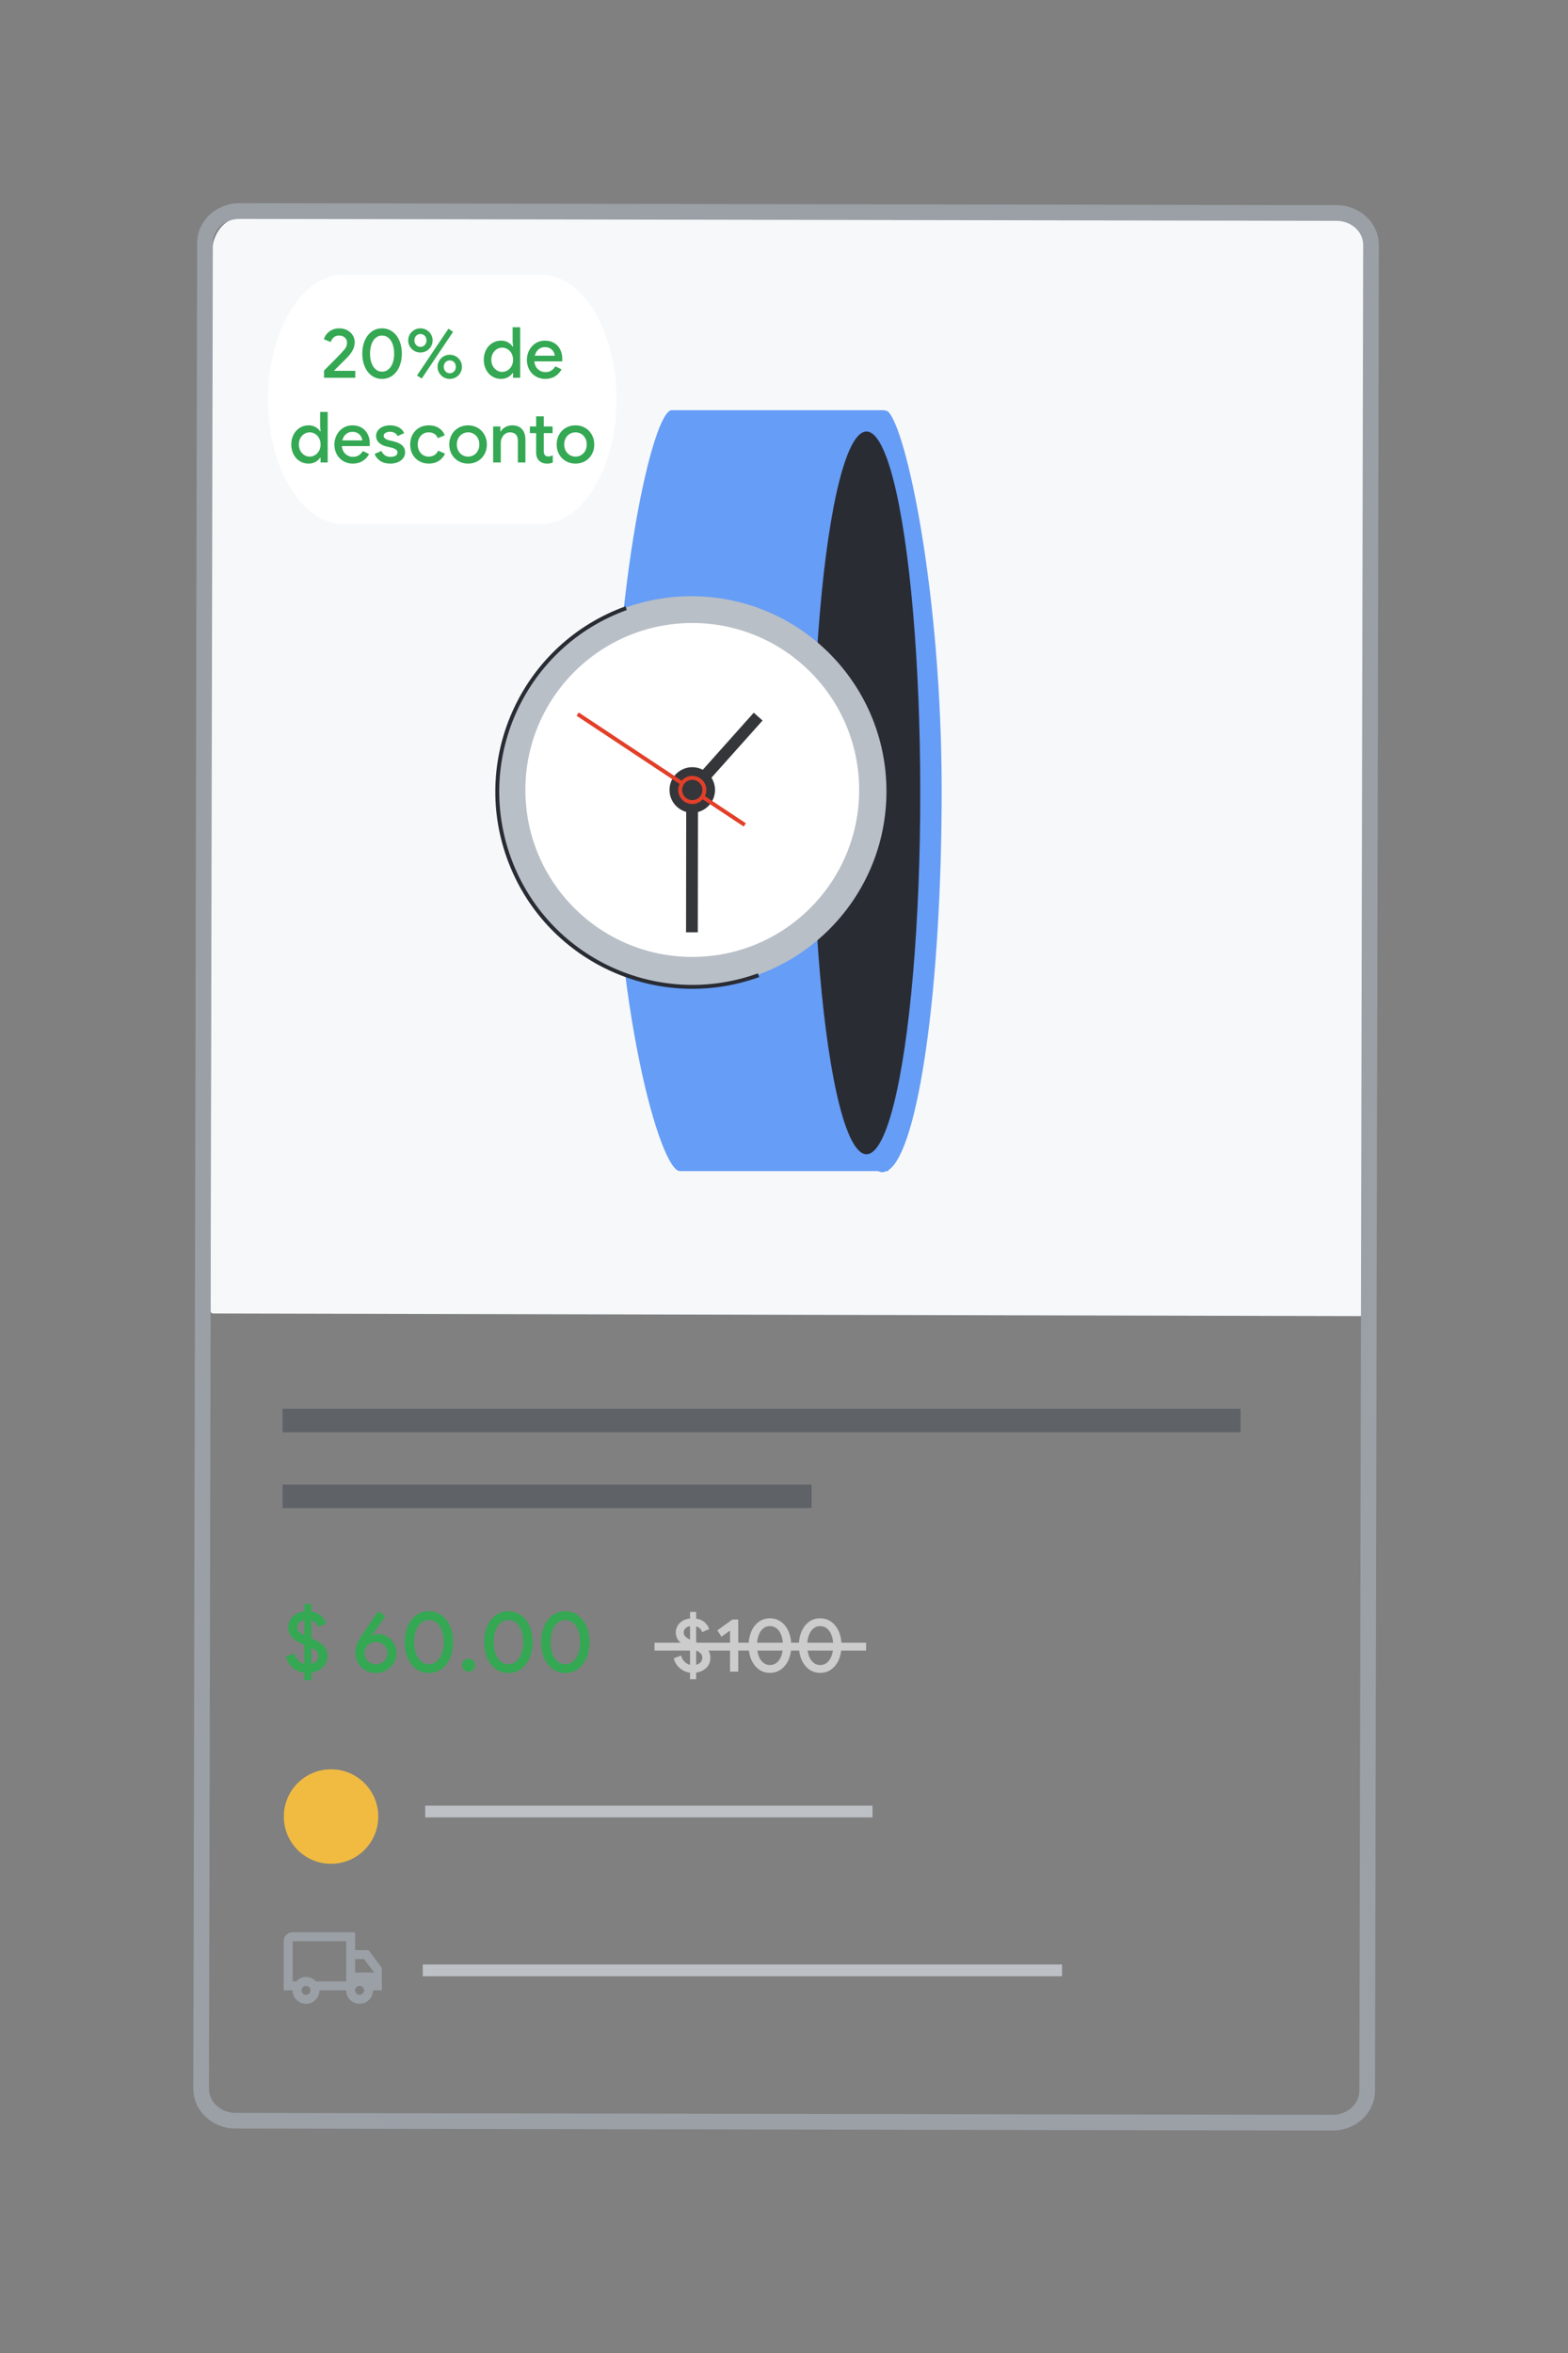 <svg viewBox="0 0 400 600" xmlns="http://www.w3.org/2000/svg" xmlns:xlink="http://www.w3.org/1999/xlink"><rect x="0" y="0" width="400" height="600" fill="#808080" stroke="none"/><clipPath id="a"><rect height="297.453" rx="8.81" transform="matrix(.002 -1 1 .002 -117.588 519.019)" width="527.272" x="-62.422" y="169.69"/></clipPath><g clip-path="url(#a)"><path d="m61.573 55.462 280.44.646c4.112.009 7.439 4.018 7.431 8.953l-.431 269.712c-.001.457-.31.826-.69.825l-293.96-.677c-.38-.001-.688-.372-.687-.828l.431-269.712c.008-4.935 3.348-8.928 7.46-8.919h.006z" fill="#f6f8fa"/></g><path d="m72.076 362.227h244.399" fill="none" stroke="#5f6368" stroke-miterlimit="10" stroke-width="6"/><path d="m72.076 381.567h134.952" fill="none" stroke="#5f6368" stroke-miterlimit="10" stroke-width="6"/><path d="m108.473 461.929h114.106" fill="none" stroke="#bdc1c6" stroke-miterlimit="10" stroke-width="3"/><path d="m107.855 502.427h163.068" fill="none" stroke="#bdc1c6" stroke-miterlimit="10" stroke-width="3"/><path d="m166.967 419.885h53.979" fill="none" stroke="#cdcccc" stroke-miterlimit="10" stroke-width="2"/><path d="m87.681 70.025h50.279c10.654 0 19.291 14.243 19.291 31.813 0 17.57-8.637 31.813-19.291 31.813h-50.279c-10.654 0-19.291-14.243-19.291-31.813 0-17.57 8.637-31.813 19.291-31.813z" fill="#fff"/><circle cx="84.451" cy="463.208" fill="#f1bb42" r="12.047"/><path d="m226.605 105.015c-.414-.414-1.348-.422-1.921-.422h-53.306c-4.864 0-14.788 44.585-14.788 97.51 0 53.672 11.716 96.525 16.874 96.525h50.56c.352.157.705.265 1.063.265s.711-.108 1.063-.265h.455v-.222c7.646-4.891 13.617-46.313 13.617-96.695s-8.939-92.017-13.617-96.695z" fill="#669df6"/><ellipse cx="221.044" cy="202.175" fill="#2a2c34" rx="13.719" ry="92.154"/><circle cx="176.387" cy="201.781" fill="#b9bfc7" r="49.75"/><circle cx="176.599" cy="201.435" fill="#fff" r="42.574"/><path d="m193.502 248.676c-25.846 9.324-54.357-4.069-63.681-29.915-9.324-25.846 4.069-54.357 29.915-63.681" fill="none" stroke="#2a2c34" stroke-miterlimit="10"/><circle cx="176.599" cy="201.435" fill="#35363a" r="5.807"/><path d="m176.724 201.399 16.681-18.666" fill="none" stroke="#35363a" stroke-miterlimit="10" stroke-width="3"/><path d="m176.51 237.727.049-35.471" fill="none" stroke="#35363a" stroke-miterlimit="10" stroke-width="3"/><path d="m174.014 199.756c-.315.484-.502 1.059-.502 1.679 0 1.705 1.382 3.087 3.087 3.087 1.064 0 2.002-.539 2.557-1.358" fill="none" stroke="#e23f29" stroke-miterlimit="10"/><path d="m174.014 199.756c.55-.846 1.5-1.408 2.585-1.408 1.705 0 3.087 1.382 3.087 3.087 0 .641-.195 1.235-.529 1.728" fill="none" stroke="#e23f29" stroke-miterlimit="10"/><path d="m189.994 210.344-10.838-7.181" fill="none" stroke="#e23f29" stroke-miterlimit="10"/><path d="m174.014 199.756-26.649-17.657" fill="none" stroke="#e23f29" stroke-miterlimit="10"/><path d="m78.068 510.942c-.949 0-1.755-.332-2.42-.996s-.996-1.471-.996-2.42h-2.277v-12.524c0-.626.223-1.162.669-1.608s.982-.669 1.608-.669h15.94v4.554h3.416l3.416 4.554v5.693h-2.277c0 .949-.332 1.755-.996 2.42s-1.471.996-2.42.996-1.755-.332-2.42-.996-.996-1.471-.996-2.42h-6.831c0 .949-.332 1.755-.996 2.42s-1.471.996-2.42.996zm0-2.277c.323 0 .593-.109.811-.327s.327-.489.327-.811-.109-.593-.327-.811-.489-.327-.811-.327-.593.109-.811.327-.327.489-.327.811.109.593.327.811.489.327.811.327zm-3.416-3.416h.911c.323-.342.693-.617 1.11-.826s.882-.313 1.395-.313.977.104 1.395.313.787.484 1.11.826h7.742v-10.247h-13.663zm17.079 3.416c.323 0 .593-.109.811-.327s.327-.489.327-.811-.109-.593-.327-.811-.489-.327-.811-.327-.593.109-.811.327-.327.489-.327.811.109.593.327.811.489.327.811.327zm-1.139-5.693h4.839l-2.562-3.416h-2.277z" fill="#9aa0a6"/><path d="m61.12 53.816 279.832.496c4.866.009 8.803 3.659 8.793 8.152l-.979 470.686c-.009 4.494-3.961 8.13-8.827 8.121l-279.832-.496c-4.866-.009-8.803-3.659-8.793-8.152l.979-470.686c.009-4.494 3.961-8.13 8.827-8.121z" fill="none" stroke="#9aa0a6" stroke-miterlimit="10" stroke-width="4"/><path d="m82.352 425.167c-.785.74-1.764 1.199-2.937 1.375v1.914h-1.76v-1.893c-1.086-.146-2.061-.575-2.926-1.286-.865-.712-1.46-1.661-1.782-2.85l2.112-.836c.176.675.495 1.258.957 1.749s1.008.81 1.639.957v-4.884c-.03 0-.074-.015-.132-.044-1.261-.484-2.24-1.086-2.937-1.805-.697-.718-1.045-1.598-1.045-2.64 0-.675.165-1.302.495-1.881s.807-1.06 1.43-1.441c.623-.381 1.353-.615 2.189-.704v-1.892h1.76v1.937c1.042.161 1.877.531 2.508 1.11.63.58 1.056 1.214 1.276 1.903l-2.046.901c-.103-.366-.301-.703-.594-1.012-.293-.308-.675-.527-1.144-.66v4.576c1.349.558 2.372 1.166 3.069 1.826s1.045 1.533 1.045 2.618c0 1.231-.393 2.219-1.177 2.959zm-6.083-9.086c.293.315.755.627 1.386.935v-3.916c-.558.103-1.001.319-1.331.649s-.495.723-.495 1.177c0 .455.146.84.44 1.155zm4.444 7.469c.323-.352.484-.792.484-1.32 0-.469-.14-.857-.418-1.166-.279-.308-.734-.615-1.364-.924v4.136c.542-.132.975-.373 1.298-.726z" fill="#34a853"/><path d="m93.186 425.894c-.807-.475-1.43-1.107-1.87-1.897s-.66-1.631-.66-2.522c0-.863.172-1.687.517-2.469s.847-1.648 1.507-2.6l3.806-5.551 1.848 1.272-3.432 4.823.088.088c.454-.249.968-.374 1.54-.374.763 0 1.503.212 2.222.637.718.424 1.298 1.006 1.738 1.745.44.739.66 1.569.66 2.491s-.238 1.772-.715 2.547c-.477.775-1.115 1.39-1.914 1.844-.799.453-1.661.68-2.585.68-1.027 0-1.943-.237-2.75-.713zm4.169-1.859c.447-.248.803-.588 1.067-1.019.264-.432.396-.917.396-1.458 0-.54-.132-1.029-.396-1.468-.264-.439-.62-.782-1.067-1.03-.448-.248-.928-.373-1.441-.373-.514 0-.994.125-1.441.373-.448.248-.803.592-1.067 1.03-.264.439-.396.928-.396 1.468 0 .541.132 1.026.396 1.458.264.431.619.77 1.067 1.019.447.249.927.373 1.441.373.513 0 .993-.124 1.441-.373z" fill="#34a853"/><path d="m106.155 425.574c-.932-.69-1.65-1.632-2.156-2.827s-.759-2.533-.759-4.016c0-1.48.253-2.819.759-4.015s1.225-2.138 2.156-2.827c.931-.69 2.013-1.034 3.245-1.034s2.317.345 3.256 1.034c.939.69 1.661 1.632 2.167 2.827.506 1.195.759 2.534.759 4.015 0 1.482-.253 2.82-.759 4.016-.506 1.195-1.228 2.138-2.167 2.827-.939.689-2.024 1.033-3.256 1.033s-2.313-.345-3.245-1.033zm5.269-1.947c.572-.491 1.008-1.162 1.309-2.013s.451-1.812.451-2.883c0-1.07-.15-2.034-.451-2.893s-.737-1.529-1.309-2.013c-.572-.484-1.247-.727-2.024-.727-.763 0-1.426.242-1.991.727-.565.483-.998 1.154-1.298 2.013-.301.858-.451 1.822-.451 2.893 0 1.071.15 2.032.451 2.883.3.851.733 1.522 1.298 2.013.565.491 1.228.737 1.991.737.777 0 1.452-.246 2.024-.737z" fill="#34a853"/><path d="m118.376 425.772c-.323-.322-.484-.711-.484-1.166 0-.454.161-.843.484-1.166.323-.322.719-.483 1.188-.483s.862.157 1.177.473c.315.315.473.708.473 1.177 0 .455-.158.844-.473 1.166-.315.323-.708.484-1.177.484s-.865-.161-1.188-.484z" fill="#34a853"/><path d="m126.439 425.574c-.932-.69-1.65-1.632-2.156-2.827s-.759-2.533-.759-4.016c0-1.48.253-2.819.759-4.015s1.225-2.138 2.156-2.827c.931-.69 2.013-1.034 3.245-1.034s2.317.345 3.256 1.034c.939.69 1.661 1.632 2.167 2.827.506 1.195.759 2.534.759 4.015 0 1.482-.253 2.82-.759 4.016-.506 1.195-1.228 2.138-2.167 2.827-.939.689-2.024 1.033-3.256 1.033s-2.313-.345-3.245-1.033zm5.269-1.947c.572-.491 1.008-1.162 1.309-2.013s.451-1.812.451-2.883c0-1.07-.15-2.034-.451-2.893s-.737-1.529-1.309-2.013c-.572-.484-1.247-.727-2.024-.727-.763 0-1.426.242-1.991.727-.565.483-.998 1.154-1.298 2.013-.301.858-.451 1.822-.451 2.893 0 1.071.15 2.032.451 2.883.3.851.733 1.522 1.298 2.013.565.491 1.228.737 1.991.737.777 0 1.452-.246 2.024-.737z" fill="#34a853"/><path d="m140.958 425.574c-.932-.69-1.65-1.632-2.156-2.827s-.759-2.533-.759-4.016c0-1.48.253-2.819.759-4.015s1.225-2.138 2.156-2.827c.931-.69 2.013-1.034 3.245-1.034s2.317.345 3.256 1.034c.939.69 1.661 1.632 2.167 2.827.506 1.195.759 2.534.759 4.015 0 1.482-.253 2.82-.759 4.016-.506 1.195-1.228 2.138-2.167 2.827-.939.689-2.024 1.033-3.256 1.033s-2.313-.345-3.245-1.033zm5.269-1.947c.572-.491 1.008-1.162 1.309-2.013s.451-1.812.451-2.883c0-1.07-.15-2.034-.451-2.893s-.737-1.529-1.309-2.013c-.572-.484-1.247-.727-2.024-.727-.763 0-1.426.242-1.991.727-.565.483-.998 1.154-1.298 2.013-.301.858-.451 1.822-.451 2.893 0 1.071.15 2.032.451 2.883.3.851.733 1.522 1.298 2.013.565.491 1.228.737 1.991.737.777 0 1.452-.246 2.024-.737z" fill="#34a853"/><path d="m180.18 425.295c-.693.653-1.557 1.058-2.594 1.214v1.69h-1.553v-1.671c-.958-.129-1.819-.508-2.583-1.136-.764-.628-1.289-1.466-1.573-2.515l1.864-.738c.155.596.437 1.11.845 1.544.408.434.89.716 1.447.845v-4.311c-.026 0-.065-.013-.116-.038-1.114-.428-1.978-.958-2.593-1.593-.615-.634-.922-1.411-.922-2.33 0-.596.145-1.149.437-1.661.291-.511.712-.935 1.262-1.272s1.194-.544 1.932-.621v-1.671h1.553v1.709c.92.143 1.658.47 2.215.981.557.511.932 1.071 1.125 1.68l-1.805.796c-.092-.323-.266-.621-.525-.894-.258-.272-.596-.466-1.01-.582v4.039c1.191.492 2.094 1.029 2.709 1.612.615.582.924 1.353.924 2.311 0 1.088-.348 1.958-1.039 2.612zm-5.37-8.021c.259.278.666.554 1.223.825v-3.457c-.492.091-.883.282-1.175.573-.291.291-.437.638-.437 1.039s.129.741.389 1.02zm3.923 6.593c.285-.31.428-.699.428-1.165 0-.414-.123-.758-.369-1.029s-.648-.544-1.205-.815v3.65c.478-.116.861-.33 1.147-.641z" fill="#cdcccc"/><path d="m186.229 415.788-2.175 1.554-1.068-1.611 3.845-2.758h1.496v13.283h-2.098v-10.468z" fill="#cdcccc"/><path d="m193.54 425.654c-.822-.608-1.456-1.44-1.903-2.496-.446-1.055-.67-2.236-.67-3.544s.224-2.488.67-3.544c.447-1.056 1.081-1.887 1.903-2.496.822-.608 1.777-.912 2.864-.912 1.088 0 2.046.304 2.875.912.828.609 1.466 1.44 1.913 2.496.447 1.056.67 2.236.67 3.544s-.223 2.489-.67 3.544c-.447 1.056-1.085 1.888-1.913 2.496-.829.608-1.787.912-2.875.912-1.087 0-2.042-.304-2.864-.912zm4.651-1.719c.505-.434.89-1.026 1.155-1.777s.398-1.599.398-2.544-.133-1.796-.398-2.554-.65-1.35-1.155-1.777c-.505-.427-1.101-.641-1.787-.641-.673 0-1.259.214-1.757.641-.499.428-.881 1.02-1.145 1.777-.266.758-.398 1.608-.398 2.554s.133 1.793.398 2.544c.265.751.646 1.344 1.145 1.777.498.434 1.084.65 1.757.65.686 0 1.282-.217 1.787-.65z" fill="#cdcccc"/><path d="m206.357 425.654c-.822-.608-1.456-1.44-1.903-2.496-.446-1.055-.67-2.236-.67-3.544s.224-2.488.67-3.544c.447-1.056 1.081-1.887 1.903-2.496.822-.608 1.777-.912 2.864-.912 1.088 0 2.046.304 2.875.912.828.609 1.466 1.44 1.912 2.496.447 1.056.67 2.236.67 3.544s-.223 2.489-.67 3.544c-.446 1.056-1.084 1.888-1.912 2.496-.829.608-1.787.912-2.875.912-1.087 0-2.042-.304-2.864-.912zm4.651-1.719c.505-.434.89-1.026 1.155-1.777s.398-1.599.398-2.544-.133-1.796-.398-2.554-.65-1.35-1.155-1.777c-.505-.427-1.101-.641-1.787-.641-.673 0-1.259.214-1.757.641-.499.428-.881 1.02-1.145 1.777-.266.758-.398 1.608-.398 2.554s.133 1.793.398 2.544c.265.751.646 1.344 1.145 1.777.498.434 1.084.65 1.757.65.686 0 1.282-.217 1.787-.65z" fill="#cdcccc"/><g fill="#34a853"><path d="m82.66 94.492c2.436-2.424 3.936-3.948 4.5-4.572.528-.552.888-1.002 1.08-1.35s.288-.756.288-1.224c0-.48-.183-.897-.549-1.251-.366-.354-.861-.531-1.485-.531-.576 0-1.042.165-1.395.495-.354.33-.597.717-.729 1.161l-1.746-.72c.12-.432.345-.858.675-1.278s.771-.774 1.323-1.062c.552-.288 1.188-.432 1.908-.432.78 0 1.47.162 2.07.486.6.324 1.065.756 1.395 1.296.33.54.495 1.134.495 1.782 0 1.296-.654 2.598-1.962 3.906-.528.528-1.122 1.122-1.782 1.782-.672.66-1.182 1.17-1.53 1.53l.018.054h5.4v1.764h-7.974z"/><path d="m94.801 95.769c-.762-.564-1.35-1.335-1.764-2.313-.414-.978-.621-2.073-.621-3.285s.207-2.307.621-3.285 1.002-1.749 1.764-2.313c.762-.564 1.647-.846 2.655-.846s1.896.282 2.664.846 1.359 1.335 1.773 2.313.621 2.073.621 3.285-.207 2.307-.621 3.285c-.414.979-1.005 1.749-1.773 2.313s-1.656.846-2.664.846-1.893-.282-2.655-.846zm4.311-1.593c.468-.402.825-.951 1.071-1.647s.369-1.482.369-2.358-.123-1.665-.369-2.367-.603-1.251-1.071-1.647c-.468-.396-1.02-.594-1.656-.594-.624 0-1.167.198-1.629.594s-.816.945-1.062 1.647-.369 1.491-.369 2.367.123 1.662.369 2.358.6 1.245 1.062 1.647 1.005.603 1.629.603c.636 0 1.188-.201 1.656-.603z"/><path d="m105.673 89.47c-.474-.276-.849-.651-1.125-1.125s-.414-.987-.414-1.539c0-.552.138-1.065.414-1.539.276-.474.651-.849 1.125-1.125.474-.276.999-.414 1.575-.414s1.101.138 1.575.414c.474.276.849.651 1.125 1.125.276.474.414.987.414 1.539 0 .552-.138 1.065-.414 1.539-.276.474-.651.849-1.125 1.125-.475.276-.999.414-1.575.414s-1.101-.138-1.575-.414zm2.682-1.485c.294-.306.441-.699.441-1.179s-.147-.873-.441-1.179c-.294-.306-.663-.459-1.107-.459-.432 0-.795.153-1.089.459-.294.306-.441.699-.441 1.179 0 .468.146.858.441 1.17.294.312.657.468 1.089.468.444 0 .813-.153 1.107-.459zm-1.971 7.767 8.01-11.934 1.188.792-7.992 11.916zm6.777.45c-.474-.276-.849-.651-1.125-1.125-.276-.474-.414-.987-.414-1.539 0-.552.138-1.065.414-1.539.276-.474.651-.849 1.125-1.125.474-.276.999-.414 1.575-.414.576 0 1.101.138 1.575.414.474.276.849.651 1.125 1.125.276.474.414.987.414 1.539 0 .552-.138 1.065-.414 1.539-.276.474-.651.849-1.125 1.125s-.999.414-1.575.414c-.576 0-1.101-.138-1.575-.414zm2.673-1.494c.3-.312.45-.702.45-1.17 0-.48-.147-.873-.441-1.179-.294-.306-.664-.459-1.107-.459-.432 0-.795.153-1.089.459-.294.306-.441.699-.441 1.179 0 .468.147.858.441 1.17.294.312.657.468 1.089.468.432 0 .798-.156 1.098-.468z"/><path d="m125.572 95.995c-.672-.414-1.2-.993-1.584-1.737-.384-.744-.576-1.584-.576-2.52s.192-1.773.576-2.511c.384-.738.912-1.317 1.584-1.737.672-.42 1.422-.63 2.25-.63.672 0 1.266.147 1.782.441s.906.657 1.17 1.089h.108l-.108-1.278v-3.672h1.926v12.888h-1.818v-1.224h-.108c-.264.42-.654.777-1.17 1.071s-1.11.441-1.782.441c-.828 0-1.578-.207-2.25-.621zm3.897-1.548c.426-.258.768-.621 1.026-1.089.258-.468.387-1.008.387-1.62 0-.612-.129-1.152-.387-1.62-.258-.468-.6-.831-1.026-1.089-.426-.258-.879-.387-1.359-.387-.48 0-.934.129-1.359.387-.426.258-.768.621-1.026 1.089-.258.468-.387 1.008-.387 1.62 0 .612.128 1.152.387 1.62.258.468.6.832 1.026 1.089s.879.387 1.359.387c.479 0 .933-.129 1.359-.387z"/><path d="m136.686 95.986c-.714-.42-1.272-.999-1.674-1.737-.402-.738-.603-1.569-.603-2.493 0-.876.195-1.689.585-2.439.39-.75.933-1.347 1.629-1.79s1.482-.666 2.358-.666c.924 0 1.722.201 2.394.603.672.402 1.185.958 1.539 1.665.354.709.531 1.512.531 2.412 0 .24-.012.444-.036.612h-7.092c.084.876.396 1.551.936 2.025s1.17.711 1.89.711c.588 0 1.092-.135 1.512-.405.42-.27.756-.626 1.008-1.071l1.602.774c-.42.756-.978 1.35-1.674 1.782-.696.432-1.53.648-2.502.648-.888 0-1.69-.21-2.403-.63zm4.833-5.292c-.024-.336-.132-.672-.324-1.008-.192-.336-.471-.615-.837-.837-.366-.222-.819-.333-1.359-.333-.648 0-1.197.198-1.647.594-.45.396-.759.924-.927 1.584z"/><path d="m76.468 117.595c-.672-.414-1.2-.993-1.584-1.737-.384-.744-.576-1.584-.576-2.52s.192-1.773.576-2.511c.384-.738.912-1.317 1.584-1.737.672-.42 1.422-.63 2.25-.63.672 0 1.266.147 1.782.441s.906.657 1.17 1.089h.108l-.108-1.278v-3.672h1.926v12.888h-1.818v-1.224h-.108c-.264.42-.654.777-1.17 1.071s-1.11.441-1.782.441c-.828 0-1.578-.207-2.25-.621zm3.897-1.548c.426-.258.768-.621 1.026-1.089.258-.468.387-1.008.387-1.62 0-.612-.129-1.152-.387-1.62-.258-.468-.6-.831-1.026-1.089-.426-.258-.879-.387-1.359-.387-.48 0-.934.129-1.359.387-.426.258-.768.621-1.026 1.089-.258.468-.387 1.008-.387 1.62 0 .612.128 1.152.387 1.62.258.468.6.832 1.026 1.089s.879.387 1.359.387c.479 0 .933-.129 1.359-.387z"/><path d="m87.583 117.586c-.714-.42-1.272-.999-1.674-1.737-.402-.738-.603-1.569-.603-2.493 0-.876.195-1.689.585-2.439.39-.75.933-1.347 1.629-1.79s1.482-.666 2.358-.666c.924 0 1.722.201 2.394.603.672.402 1.185.958 1.539 1.665.354.709.531 1.512.531 2.412 0 .24-.012.444-.036.612h-7.092c.084.876.396 1.551.936 2.025s1.17.711 1.89.711c.588 0 1.092-.135 1.512-.405.42-.27.756-.626 1.008-1.071l1.602.774c-.42.756-.978 1.35-1.674 1.782-.696.432-1.53.648-2.502.648-.888 0-1.69-.21-2.403-.63zm4.833-5.292c-.024-.336-.132-.672-.324-1.008-.192-.336-.471-.615-.837-.837-.366-.222-.819-.333-1.359-.333-.648 0-1.197.198-1.647.594-.45.396-.759.924-.927 1.584z"/><path d="m96.997 117.532c-.678-.456-1.155-1.05-1.431-1.782l1.746-.756c.216.492.522.867.918 1.125.396.258.846.387 1.35.387.516 0 .948-.093 1.296-.279.348-.185.522-.465.522-.837 0-.336-.147-.603-.441-.801-.294-.198-.753-.369-1.377-.513l-1.098-.252c-.732-.18-1.338-.498-1.818-.954-.48-.456-.72-1.032-.72-1.728 0-.528.159-.996.477-1.404.317-.408.744-.723 1.278-.945.534-.222 1.119-.333 1.755-.333.864 0 1.617.168 2.259.504.642.336 1.107.828 1.395 1.476l-1.674.756c-.372-.732-1.026-1.098-1.962-1.098-.456 0-.837.096-1.143.288s-.459.432-.459.72c0 .54.468.93 1.404 1.17l1.332.324c.9.228 1.581.57 2.043 1.026s.693 1.02.693 1.692c0 .576-.165 1.083-.495 1.521s-.783.777-1.359 1.017c-.576.24-1.212.36-1.908.36-1.044 0-1.905-.228-2.583-.684z"/><path d="m106.924 117.586c-.72-.42-1.281-.999-1.683-1.737-.402-.738-.603-1.575-.603-2.511s.201-1.773.603-2.511c.402-.738.963-1.317 1.683-1.737.72-.42 1.536-.63 2.448-.63 1.008 0 1.863.225 2.565.675.702.45 1.209 1.071 1.521 1.863l-1.764.72c-.432-.984-1.218-1.476-2.358-1.476-.504 0-.969.129-1.395.387-.426.258-.762.621-1.008 1.089-.246.468-.369 1.008-.369 1.62 0 .612.123 1.152.369 1.62.246.468.582.832 1.008 1.089.426.258.891.387 1.395.387.576 0 1.071-.129 1.485-.387s.735-.633.963-1.125l1.746.756c-.36.78-.894 1.398-1.602 1.854s-1.56.684-2.556.684c-.912 0-1.728-.21-2.448-.63z"/><path d="m116.932 117.577c-.732-.426-1.302-1.011-1.71-1.755-.408-.744-.612-1.572-.612-2.484s.204-1.74.612-2.484c.408-.744.978-1.329 1.71-1.755.731-.426 1.56-.639 2.484-.639.912 0 1.734.216 2.466.648.732.432 1.302 1.02 1.71 1.764.408.744.612 1.566.612 2.466 0 .912-.205 1.74-.612 2.484-.408.744-.975 1.329-1.701 1.755-.727.426-1.551.639-2.475.639-.924 0-1.752-.213-2.484-.639zm3.906-1.521c.432-.252.78-.612 1.044-1.08.264-.468.396-1.014.396-1.638s-.132-1.17-.396-1.638c-.264-.468-.612-.828-1.044-1.08s-.906-.378-1.422-.378c-.516 0-.993.126-1.431.378s-.789.612-1.053 1.08c-.264.468-.396 1.014-.396 1.638s.132 1.17.396 1.638c.264.468.615.828 1.053 1.08s.915.378 1.431.378c.516 0 .99-.126 1.422-.378z"/><path d="m125.806 108.748h1.836v1.26h.108c.264-.456.66-.828 1.188-1.116.528-.288 1.098-.432 1.71-.432 1.104 0 1.944.327 2.52.981.576.654.864 1.551.864 2.691v5.796h-1.926v-5.544c0-.72-.18-1.257-.54-1.611s-.852-.531-1.476-.531c-.456 0-.861.126-1.215.378-.354.252-.63.588-.828 1.008s-.297.876-.297 1.368v4.932h-1.944v-9.18z"/><path d="m138.415 118.023c-.354-.128-.645-.309-.873-.541-.516-.501-.774-1.21-.774-2.127v-4.915h-1.602v-1.692h1.602v-2.592h1.944v2.592h2.25v1.692h-2.25v4.519c0 .517.096.879.288 1.088.204.234.516.351.936.351.216 0 .402-.027.558-.081.156-.054.33-.141.522-.261v1.89c-.408.18-.894.27-1.458.27-.408 0-.789-.065-1.143-.192z"/><path d="m144.328 117.577c-.732-.426-1.302-1.011-1.71-1.755-.408-.744-.612-1.572-.612-2.484s.204-1.74.612-2.484c.408-.744.978-1.329 1.71-1.755.731-.426 1.56-.639 2.484-.639.912 0 1.734.216 2.466.648.732.432 1.302 1.02 1.71 1.764.408.744.612 1.566.612 2.466 0 .912-.205 1.74-.612 2.484-.408.744-.975 1.329-1.701 1.755-.727.426-1.551.639-2.475.639-.924 0-1.752-.213-2.484-.639zm3.906-1.521c.432-.252.78-.612 1.044-1.08.264-.468.396-1.014.396-1.638s-.132-1.17-.396-1.638c-.264-.468-.612-.828-1.044-1.08s-.906-.378-1.422-.378c-.516 0-.993.126-1.431.378s-.789.612-1.053 1.08c-.264.468-.396 1.014-.396 1.638s.132 1.17.396 1.638c.264.468.615.828 1.053 1.08s.915.378 1.431.378c.516 0 .99-.126 1.422-.378z"/></g></svg>